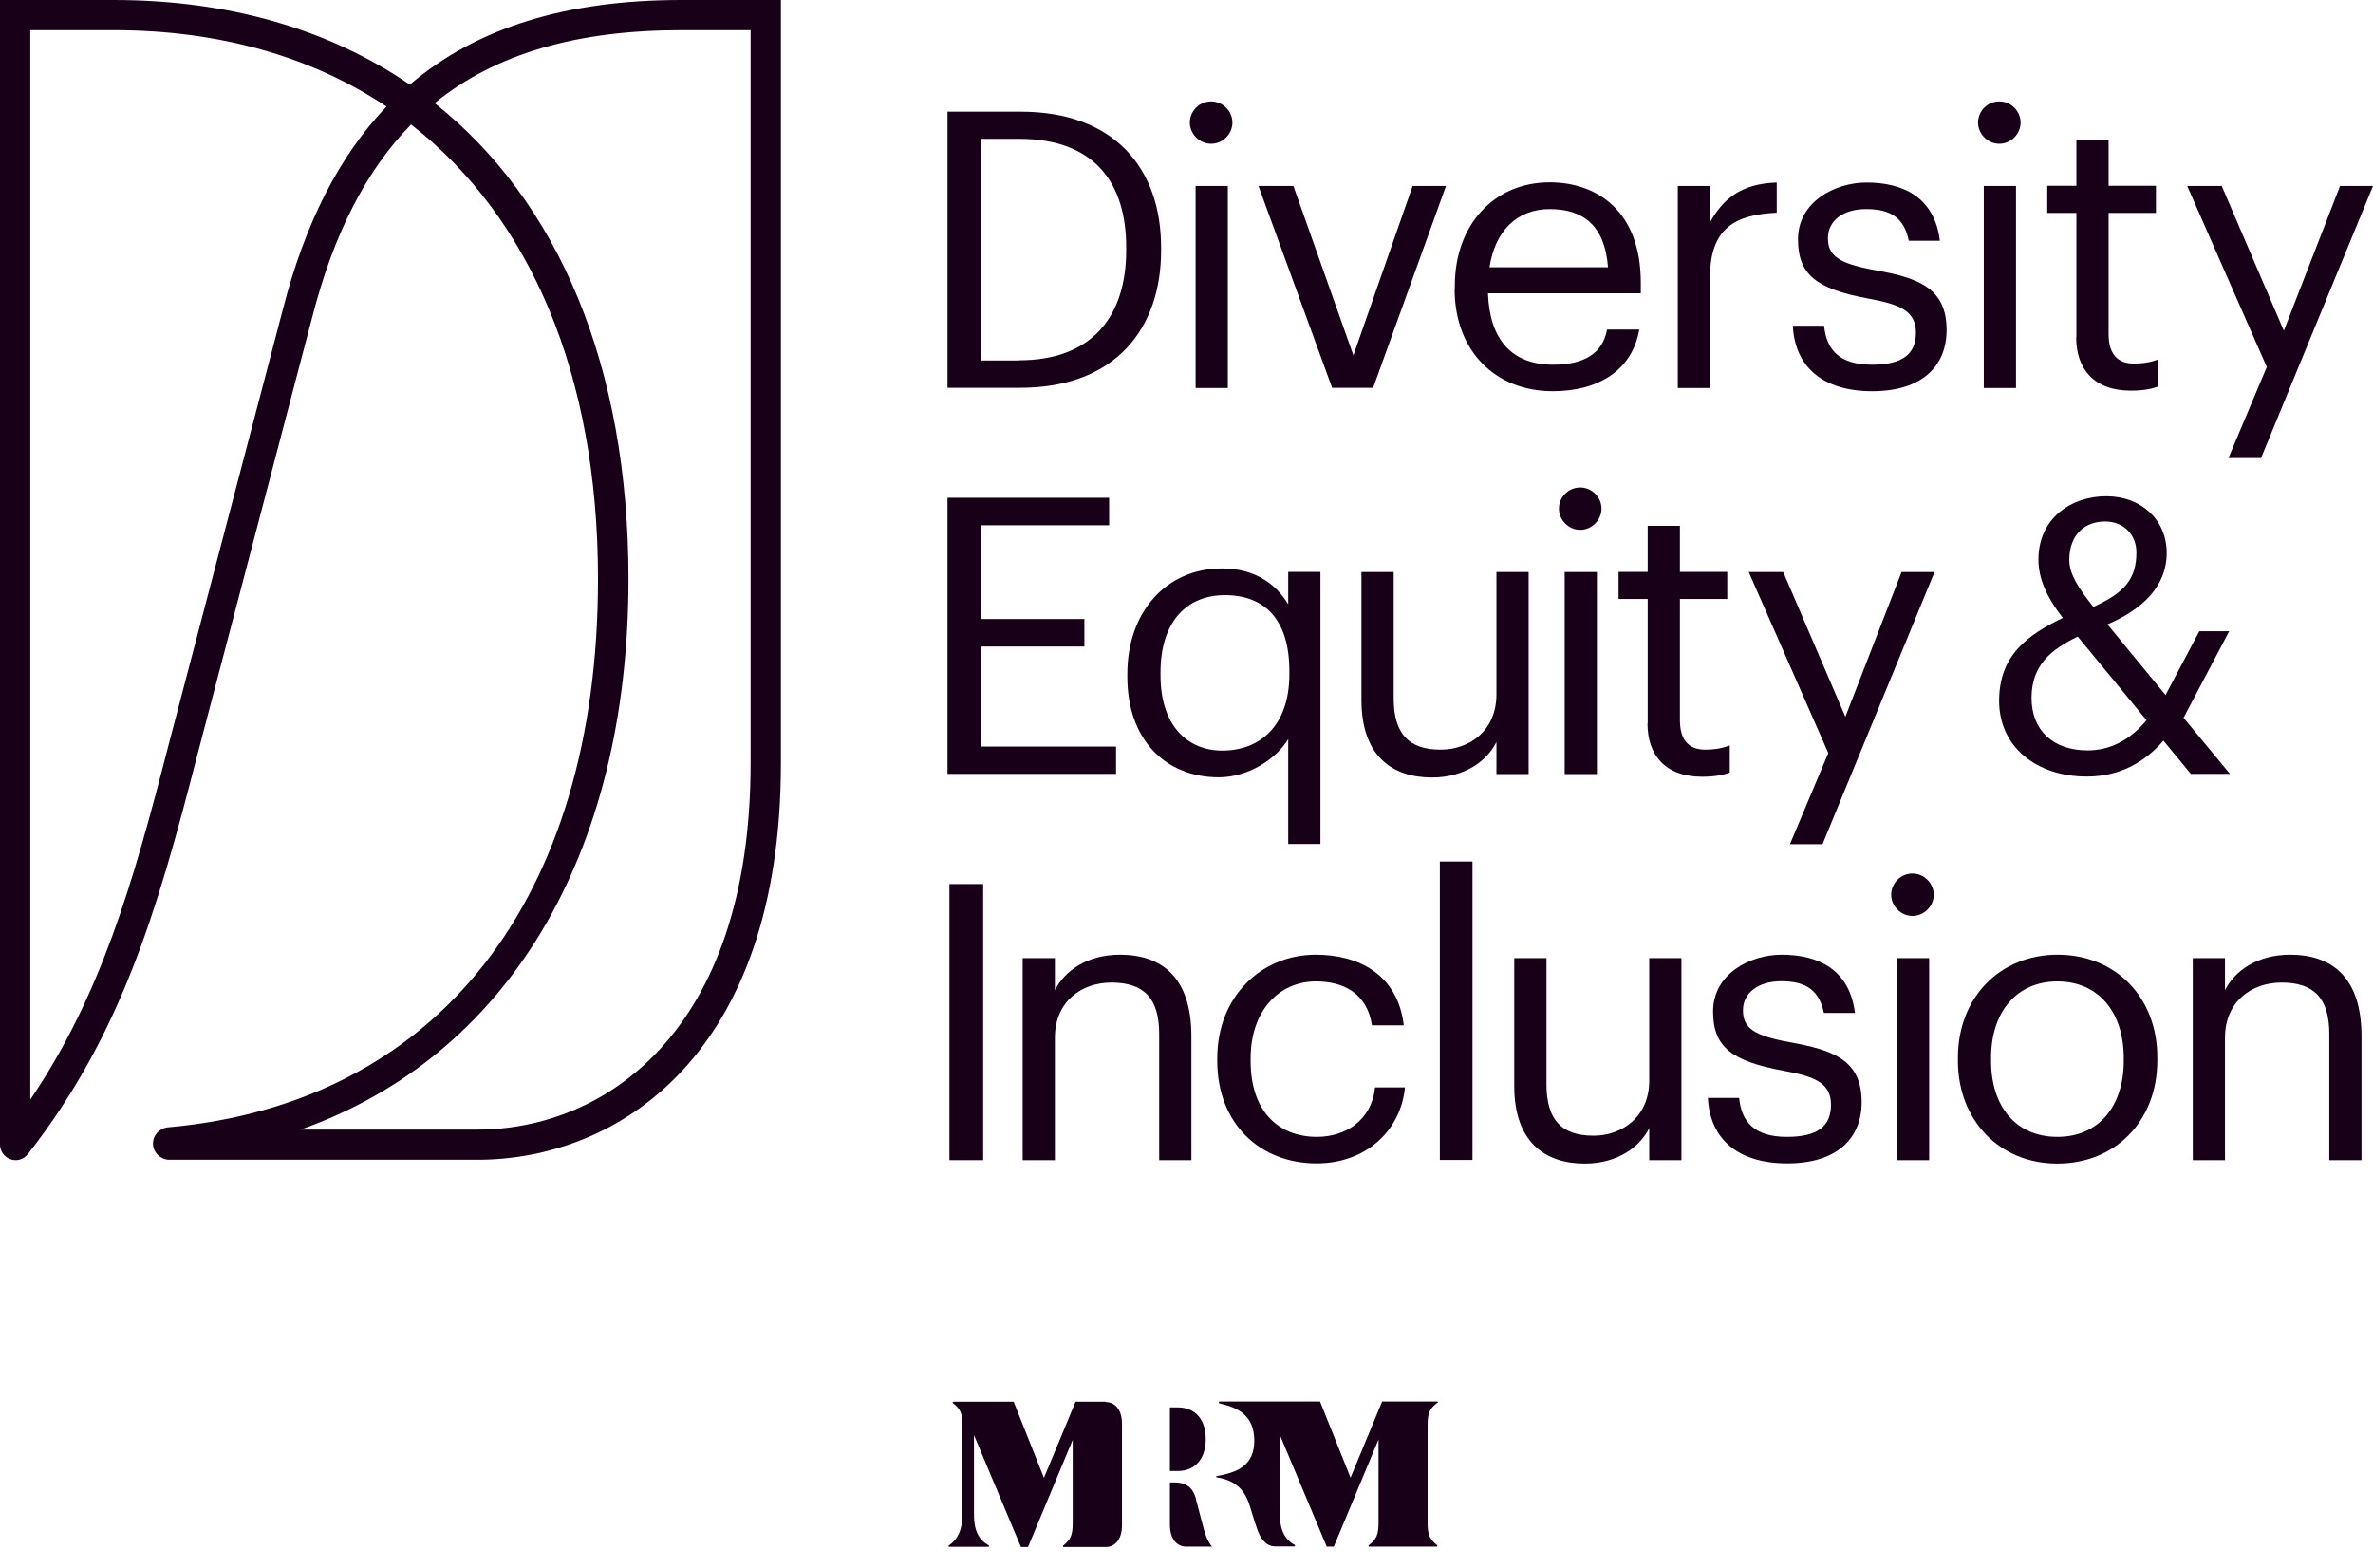 <svg width="112" height="74" viewBox="0 0 112 74" fill="none" xmlns="http://www.w3.org/2000/svg">
<path d="M55.217 66.43V69.431H55.597C56.43 69.431 56.909 68.827 56.909 67.926C56.909 67.025 56.43 66.43 55.597 66.43H55.217Z" fill="#190019"/>
<path d="M52.168 66.16H50.765L49.272 69.755L47.842 66.16H44.992C44.992 66.16 44.947 66.196 44.974 66.223C45.327 66.511 45.417 66.682 45.417 67.259V71.513C45.417 72.189 45.236 72.63 44.784 72.946C44.757 72.964 44.775 73.009 44.802 73.009H46.657C46.657 73.009 46.702 72.964 46.675 72.946C46.141 72.648 45.96 72.171 45.969 71.405V67.737L48.186 73.018H48.521L50.629 67.962V71.873C50.629 72.477 50.53 72.666 50.177 72.955C50.15 72.973 50.168 73.018 50.195 73.018H52.195C52.602 73.018 52.955 72.684 52.955 72V67.196C52.955 66.502 52.593 66.178 52.195 66.178" fill="#190019"/>
<path d="M56.457 70.774C56.339 70.314 56.077 69.972 55.444 69.972H55.217V71.973C55.217 72.667 55.579 73 55.977 73H57.199C56.955 72.685 56.864 72.36 56.756 71.946L56.448 70.774H56.457Z" fill="#190019"/>
<path d="M67.859 66.214C67.859 66.214 67.868 66.151 67.841 66.151H65.234L63.742 69.747L62.303 66.151H57.57C57.516 66.151 57.507 66.232 57.561 66.241C58.439 66.439 59.199 66.817 59.199 67.998C59.199 69.179 58.394 69.503 57.416 69.674C57.389 69.674 57.389 69.719 57.416 69.728C58.249 69.864 58.719 70.251 58.973 71.035L59.208 71.792C59.38 72.306 59.452 72.594 59.778 72.856C59.896 72.946 60.04 72.991 60.194 72.991H61.099C61.099 72.991 61.144 72.946 61.117 72.928C60.583 72.63 60.402 72.153 60.402 71.387V67.719L62.619 73H62.954L65.063 67.944V71.856C65.063 72.459 64.963 72.648 64.601 72.937C64.574 72.955 64.592 73 64.619 73H67.814C67.814 73 67.859 72.964 67.832 72.937C67.479 72.639 67.379 72.468 67.379 71.865V67.286C67.379 66.682 67.47 66.502 67.832 66.214" fill="#190019"/>
<path d="M35.427 36.022C35.427 48.784 28.477 53.317 22.532 53.317H14.189C23.88 49.883 29.663 40.465 29.663 27.325C29.663 17.286 26.36 9.508 20.514 4.867C23.392 2.532 27.22 1.424 32.169 1.424H35.427V36.022ZM13.347 14.618L7.936 35.238C6.244 41.826 4.733 47.026 1.43 51.902V1.424H5.357C10.379 1.424 14.732 2.686 18.243 5.029C15.999 7.372 14.388 10.553 13.347 14.618ZM19.338 3.992C15.555 1.397 10.832 0 5.357 0H0V53.993C0 53.993 0 54.011 0 54.02C0 54.426 0.335 54.759 0.742 54.759C0.995 54.759 1.204 54.633 1.33 54.444H1.339C5.683 48.874 7.393 43.124 9.321 35.608L14.732 14.988C15.736 11.067 17.266 8.057 19.401 5.876C25.03 10.256 28.224 17.691 28.224 27.325C28.224 42.448 20.659 52.064 7.954 53.209C7.547 53.236 7.221 53.569 7.221 53.975C7.221 54.38 7.547 54.714 7.954 54.741H22.532C29.138 54.741 36.857 49.847 36.857 36.031V0H32.169C26.74 0 22.505 1.298 19.347 3.992" fill="#190019"/>
<path d="M48.105 17.006C51.471 17.006 53.154 15.006 53.154 11.815V11.671C53.154 8.661 51.688 6.552 48.087 6.552H46.313V17.015H48.105V17.006ZM44.72 5.272H48.177C52.675 5.272 54.801 8.039 54.801 11.671V11.833C54.801 15.438 52.711 18.304 48.141 18.304H44.72V5.272Z" fill="#190019"/>
<path d="M56.43 8.778H57.95V18.313H56.43V8.778ZM56.158 5.786C56.158 5.236 56.611 4.786 57.163 4.786C57.715 4.786 58.167 5.245 58.167 5.786C58.167 6.327 57.706 6.786 57.163 6.786C56.62 6.786 56.158 6.327 56.158 5.786Z" fill="#190019"/>
<path d="M59.398 8.778H61.045L63.877 16.772L66.673 8.778H68.248L64.809 18.304H62.873L59.398 8.778Z" fill="#190019"/>
<path d="M75.894 12.617C75.749 10.653 74.727 9.869 73.153 9.869C71.578 9.869 70.555 10.923 70.302 12.617H75.903H75.894ZM68.664 13.636V13.492C68.664 10.617 70.51 8.607 73.143 8.607C75.36 8.607 77.442 9.941 77.442 13.347V13.843H70.23C70.302 16.015 71.343 17.214 73.306 17.214C74.79 17.214 75.65 16.664 75.849 15.555H77.369C77.043 17.466 75.451 18.466 73.288 18.466C70.582 18.466 68.655 16.574 68.655 13.636" fill="#190019"/>
<path d="M79.188 8.778H80.708V10.49C81.315 9.418 82.138 8.67 83.858 8.616V10.04C81.939 10.13 80.708 10.734 80.708 13.086V18.313H79.188V8.778Z" fill="#190019"/>
<path d="M84.609 15.375H86.093C86.201 16.502 86.808 17.214 88.346 17.214C89.794 17.214 90.427 16.718 90.427 15.7C90.427 14.681 89.676 14.366 88.192 14.095C85.704 13.636 84.862 12.951 84.862 11.292C84.862 9.526 86.599 8.616 88.102 8.616C89.821 8.616 91.305 9.31 91.558 11.364H90.092C89.875 10.328 89.287 9.868 88.083 9.868C86.988 9.868 86.274 10.418 86.274 11.238C86.274 12.059 86.753 12.437 88.509 12.752C90.481 13.113 91.875 13.555 91.875 15.573C91.875 17.304 90.689 18.466 88.364 18.466C86.038 18.466 84.708 17.322 84.618 15.366" fill="#190019"/>
<path d="M93.63 8.778H95.151V18.313H93.63V8.778ZM93.359 5.786C93.359 5.236 93.811 4.786 94.363 4.786C94.915 4.786 95.368 5.245 95.368 5.786C95.368 6.327 94.906 6.786 94.363 6.786C93.82 6.786 93.359 6.327 93.359 5.786Z" fill="#190019"/>
<path d="M98.001 15.916V10.049H96.626V8.769H98.001V6.597H99.521V8.769H101.756V10.049H99.521V15.772C99.521 16.7 99.938 17.16 100.707 17.16C101.186 17.16 101.548 17.087 101.874 16.961V18.241C101.566 18.349 101.195 18.439 100.571 18.439C98.834 18.439 97.992 17.421 97.992 15.925" fill="#190019"/>
<path d="M106.987 17.322L103.231 8.778H104.86L107.792 15.609L110.444 8.778H112L106.715 21.621H105.177L106.987 17.322Z" fill="#190019"/>
<path d="M44.72 23.495H52.349V24.793H46.313V29.218H51.181V30.516H46.313V35.238H52.675V36.527H44.72V23.495Z" fill="#190019"/>
<path d="M60.855 31.823V31.678C60.855 29.236 59.688 28.091 57.814 28.091C55.941 28.091 54.774 29.425 54.774 31.733V31.877C54.774 34.283 56.077 35.428 57.688 35.428C59.461 35.428 60.855 34.265 60.855 31.823ZM60.8 34.887C60.248 35.815 58.918 36.689 57.525 36.689C55.018 36.689 53.208 34.923 53.208 31.949V31.805C53.208 28.894 55.036 26.83 57.67 26.83C59.262 26.83 60.248 27.596 60.8 28.524V26.992H62.321V39.835H60.8V34.878V34.887Z" fill="#190019"/>
<path d="M64.257 33.03V27.001H65.778V32.958C65.778 34.634 66.492 35.383 67.995 35.383C69.352 35.383 70.628 34.49 70.628 32.778V27.001H72.148V36.536H70.628V35.022C70.193 35.914 69.126 36.698 67.587 36.698C65.687 36.698 64.257 35.662 64.257 33.039" fill="#190019"/>
<path d="M73.849 27.001H75.37V36.536H73.849V27.001ZM73.578 24.009C73.578 23.459 74.03 23.009 74.582 23.009C75.134 23.009 75.587 23.468 75.587 24.009C75.587 24.55 75.125 25.009 74.582 25.009C74.039 25.009 73.578 24.55 73.578 24.009Z" fill="#190019"/>
<path d="M77.767 34.139V28.272H76.392V26.992H77.767V24.82H79.288V26.992H81.523V28.272H79.288V33.995C79.288 34.923 79.704 35.383 80.473 35.383C80.953 35.383 81.315 35.31 81.641 35.184V36.464C81.333 36.572 80.962 36.662 80.337 36.662C78.6 36.662 77.758 35.644 77.758 34.148" fill="#190019"/>
<path d="M86.292 35.545L82.536 27.001H84.165L87.097 33.832L89.748 27.001H91.305L86.02 39.844H84.482L86.292 35.545Z" fill="#190019"/>
<path d="M98.806 28.641C100.272 27.983 100.833 27.325 100.833 26.073C100.833 25.235 100.227 24.613 99.349 24.613C98.472 24.613 97.666 25.163 97.666 26.433C97.666 27.091 98.092 27.749 98.797 28.641H98.806ZM101.322 34.004L98.064 30.047C96.779 30.669 95.884 31.417 95.884 32.94C95.884 34.463 96.888 35.419 98.535 35.419C99.576 35.419 100.526 34.941 101.313 33.995L101.322 34.004ZM103.05 33.868L105.249 36.527H103.403L102.109 34.959C101.286 35.905 100.137 36.653 98.49 36.653C96.092 36.653 94.354 35.229 94.354 33.084C94.354 30.939 95.675 29.984 97.359 29.164C96.59 28.182 96.209 27.289 96.209 26.415C96.209 24.451 97.766 23.423 99.413 23.423C101.06 23.423 102.263 24.532 102.263 26.1C102.263 27.668 101.132 28.758 99.467 29.47L102.209 32.805L103.802 29.795H105.213L103.069 33.859L103.05 33.868Z" fill="#190019"/>
<path d="M46.404 41.727H44.811V54.759H46.404V41.727Z" fill="#190019"/>
<path d="M48.268 45.224H49.788V46.738C50.231 45.846 51.29 45.062 52.864 45.062C54.837 45.062 56.231 46.134 56.231 48.91V54.759H54.711V48.802C54.711 47.126 53.996 46.377 52.457 46.377C51.046 46.377 49.788 47.27 49.788 48.982V54.759H48.268V45.224Z" fill="#190019"/>
<path d="M57.452 50.091V49.946C57.452 47.035 59.534 45.062 62.104 45.062C64.094 45.062 65.968 45.972 66.257 48.396H64.755C64.52 46.882 63.416 46.323 62.104 46.323C60.366 46.323 59.027 47.711 59.027 49.946V50.091C59.027 52.425 60.312 53.66 62.158 53.66C63.515 53.66 64.737 52.875 64.9 51.325H66.311C66.112 53.389 64.447 54.912 62.14 54.912C59.47 54.912 57.452 53.038 57.452 50.082" fill="#190019"/>
<path d="M69.497 40.664H67.958V54.75H69.497V40.664Z" fill="#190019"/>
<path d="M71.469 51.253V45.224H72.99V51.181C72.99 52.857 73.704 53.605 75.207 53.605C76.564 53.605 77.84 52.713 77.84 51.001V45.224H79.36V54.759H77.84V53.245C77.406 54.137 76.338 54.921 74.799 54.921C72.899 54.921 71.469 53.885 71.469 51.262" fill="#190019"/>
<path d="M80.6 51.821H82.084C82.192 52.947 82.799 53.66 84.337 53.66C85.785 53.66 86.418 53.164 86.418 52.145C86.418 51.127 85.667 50.812 84.183 50.541C81.695 50.082 80.853 49.397 80.853 47.738C80.853 45.972 82.591 45.062 84.093 45.062C85.812 45.062 87.296 45.756 87.549 47.81H86.084C85.866 46.774 85.278 46.314 84.075 46.314C82.98 46.314 82.265 46.864 82.265 47.684C82.265 48.504 82.744 48.883 84.5 49.198C86.473 49.559 87.866 50.001 87.866 52.019C87.866 53.75 86.681 54.912 84.355 54.912C82.03 54.912 80.699 53.768 80.609 51.812" fill="#190019"/>
<path d="M89.531 45.224H91.052V54.759H89.531V45.224ZM89.26 42.232C89.26 41.682 89.712 41.231 90.264 41.231C90.816 41.231 91.269 41.691 91.269 42.232C91.269 42.773 90.807 43.232 90.264 43.232C89.721 43.232 89.26 42.773 89.26 42.232Z" fill="#190019"/>
<path d="M100.236 50.073V49.946C100.236 47.738 99.015 46.323 97.105 46.323C95.196 46.323 93.974 47.747 93.974 49.928V50.073C93.974 52.245 95.16 53.66 97.105 53.66C99.051 53.66 100.236 52.218 100.236 50.073ZM92.409 50.073V49.928C92.409 47.072 94.4 45.062 97.114 45.062C99.829 45.062 101.82 47.044 101.82 49.91V50.054C101.82 52.929 99.829 54.921 97.096 54.921C94.363 54.921 92.409 52.866 92.409 50.073Z" fill="#190019"/>
<path d="M103.494 45.224H105.014V46.738C105.458 45.846 106.516 45.062 108.091 45.062C110.063 45.062 111.457 46.134 111.457 48.91V54.759H109.937V48.802C109.937 47.126 109.222 46.377 107.684 46.377C106.272 46.377 105.014 47.27 105.014 48.982V54.759H103.494V45.224Z" fill="#190019"/>
</svg>
